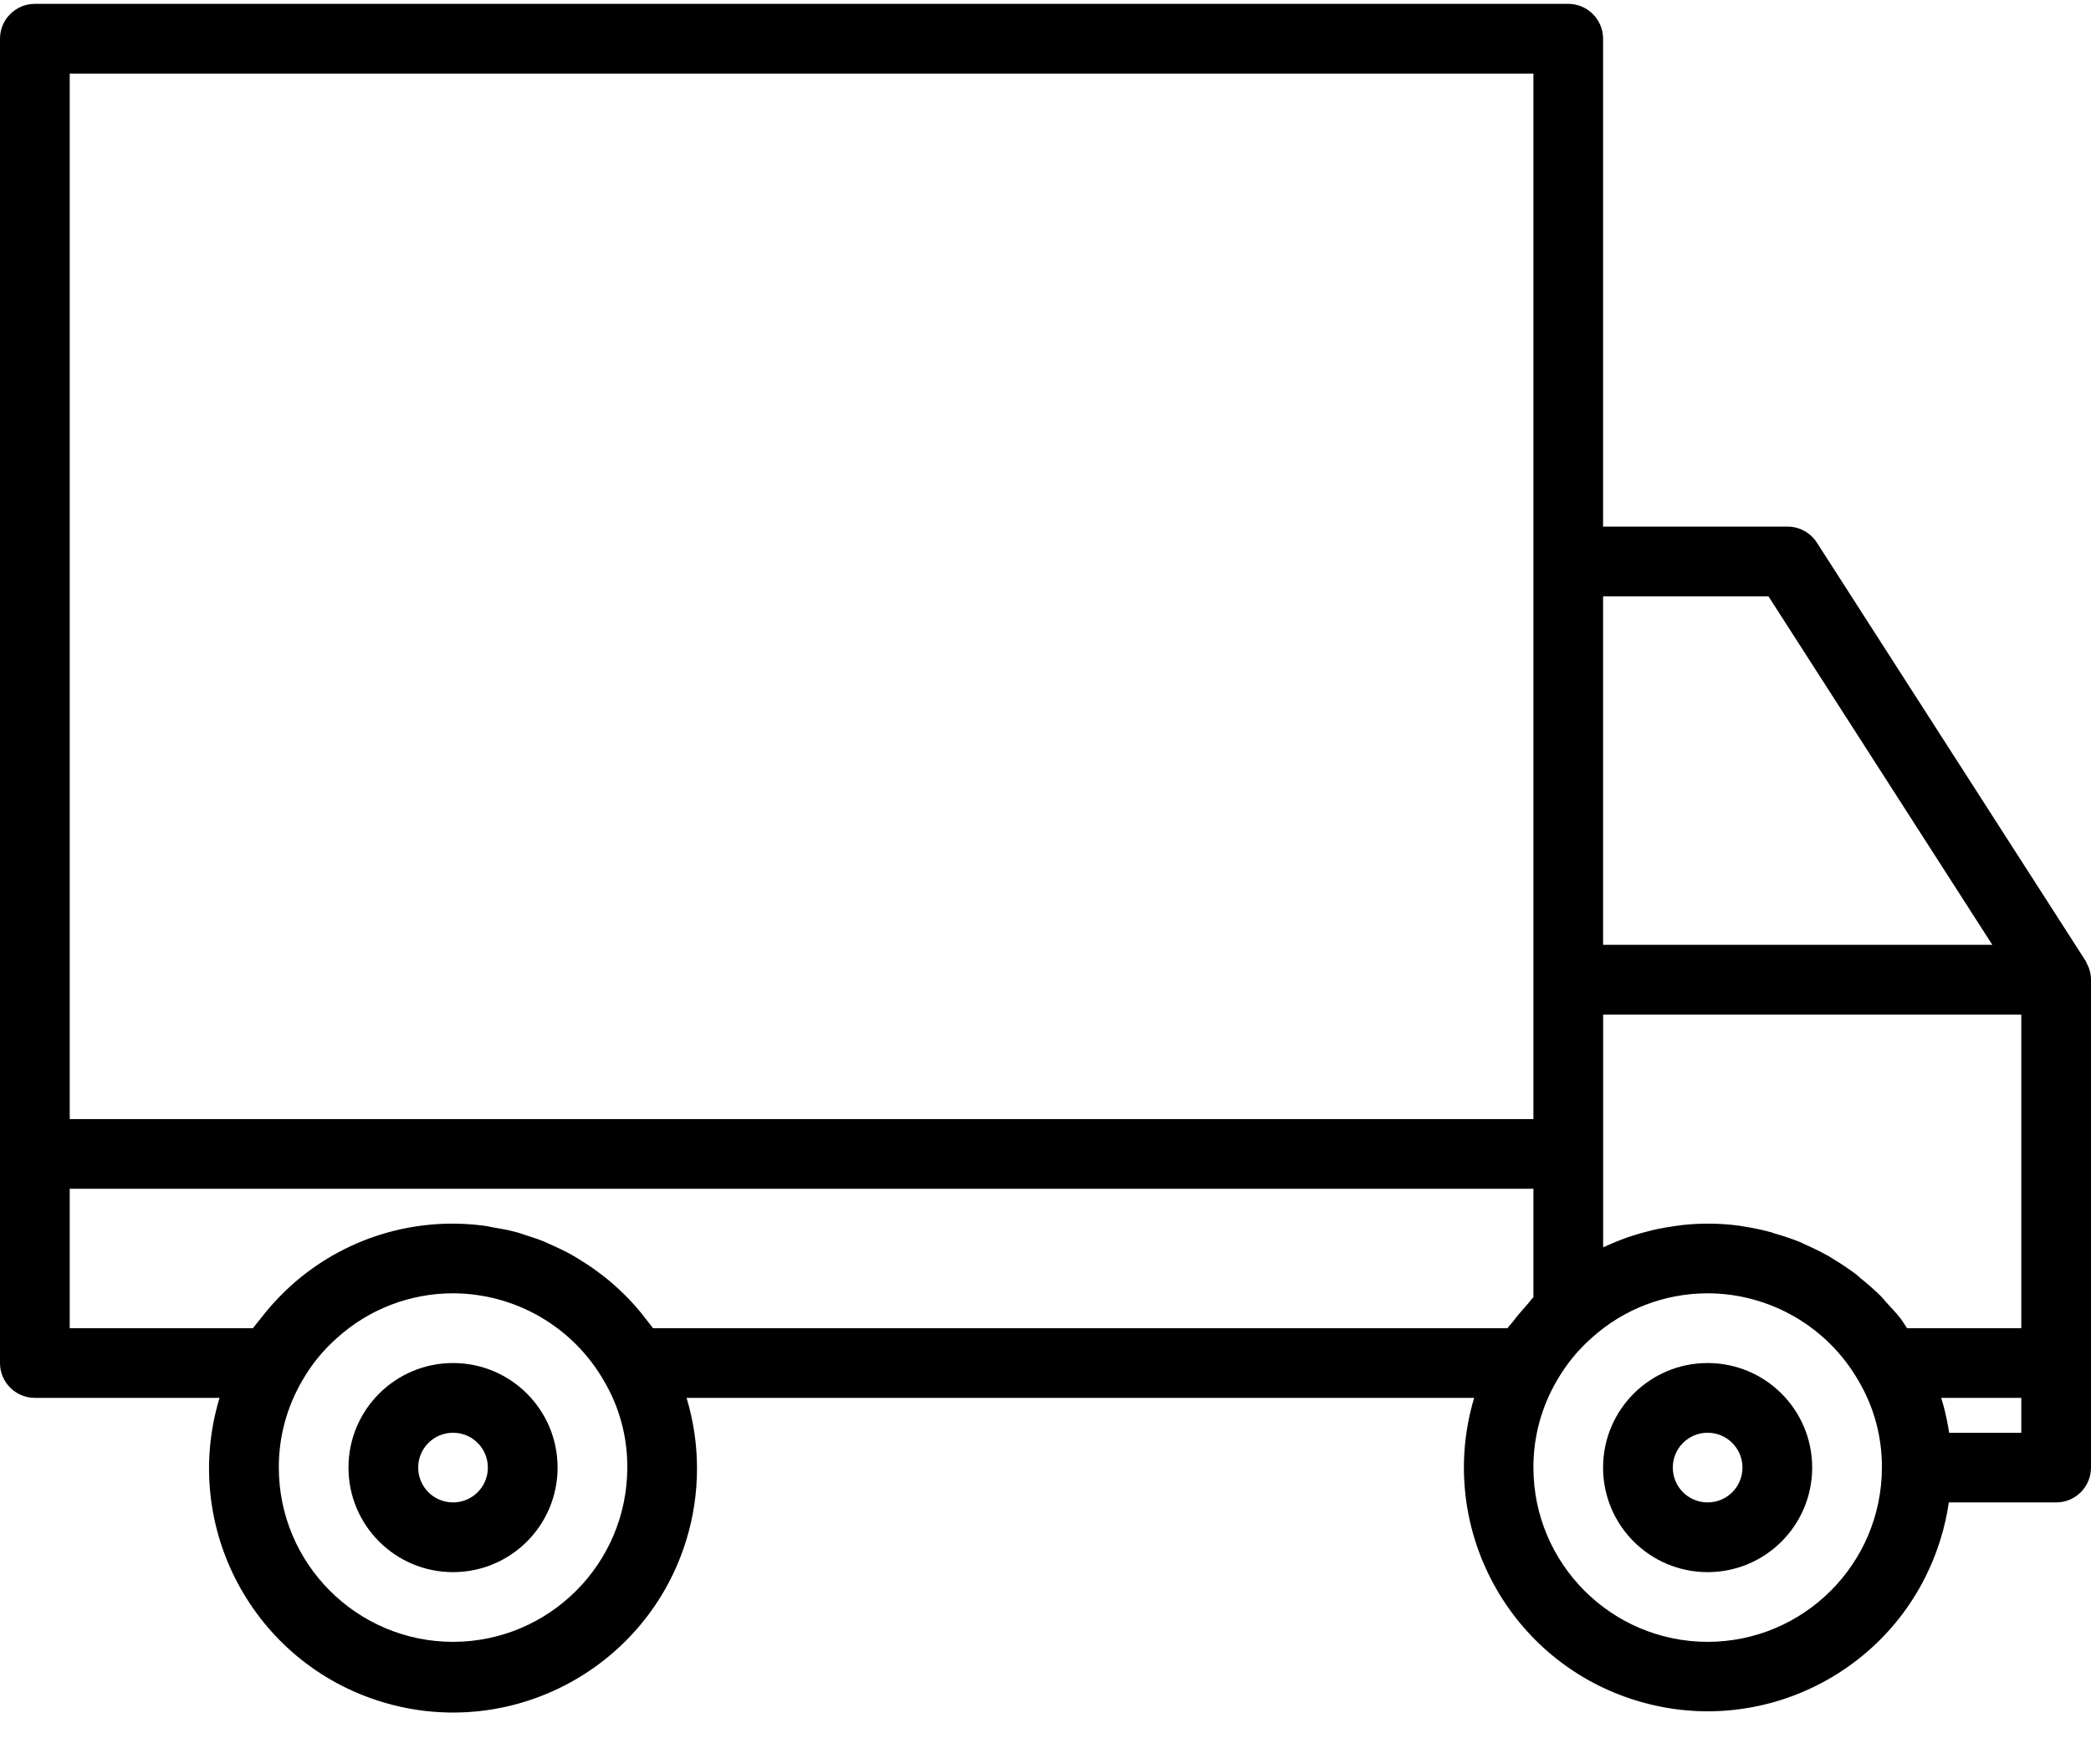<?xml version="1.0" encoding="utf-8"?>
<svg width="32px" height="27px" viewbox="0 0 32 27" version="1.1" xmlns:xlink="http://www.w3.org/1999/xlink" xmlns="http://www.w3.org/2000/svg">
  <g id="delivery-truck">
    <path d="M31.964 14.745C31.958 14.73 31.951 14.716 31.943 14.701C31.935 14.682 31.927 14.663 31.917 14.645L27.805 8.245C27.706 8.092 27.537 7.999 27.355 8L24.533 8L24.533 0.533C24.533 0.239 24.294 0 24 0L0.533 0C0.239 0 0 0.239 0 0.533L0 20.8C0 21.095 0.239 21.333 0.533 21.333L3.36 21.333C2.763 23.307 3.879 25.391 5.852 25.988C7.826 26.585 9.909 25.469 10.507 23.496C10.72 22.791 10.72 22.038 10.507 21.333L22.56 21.333C21.971 23.307 23.093 25.384 25.067 25.973C27.04 26.562 29.117 25.44 29.706 23.466C29.759 23.292 29.798 23.114 29.824 22.933L31.467 22.933C31.761 22.933 32 22.695 32 22.4L32 14.933L32 14.926C31.999 14.864 31.986 14.803 31.964 14.745ZM24.533 9.067L27.064 9.067L30.49 14.4L24.533 14.4L24.533 9.067ZM1.067 1.067L23.467 1.067L23.467 17.067L1.067 17.067L1.067 1.067ZM6.933 25.067C5.461 25.065 4.268 23.872 4.267 22.4C4.265 21.93 4.391 21.467 4.63 21.062C4.769 20.819 4.948 20.601 5.158 20.416C5.644 19.976 6.277 19.733 6.933 19.733C7.887 19.735 8.767 20.245 9.242 21.072C9.48 21.474 9.603 21.933 9.6 22.4C9.598 23.872 8.405 25.065 6.933 25.067ZM23.149 20.172C23.125 20.204 23.093 20.234 23.07 20.267L9.994 20.267C9.975 20.24 9.953 20.216 9.934 20.19C9.894 20.137 9.852 20.084 9.809 20.03C9.751 19.96 9.692 19.893 9.63 19.827C9.584 19.779 9.536 19.732 9.487 19.686C9.422 19.624 9.355 19.566 9.285 19.509C9.232 19.467 9.179 19.426 9.125 19.387C9.053 19.333 8.978 19.285 8.902 19.237C8.846 19.202 8.79 19.167 8.733 19.135C8.653 19.091 8.573 19.052 8.488 19.014C8.429 18.987 8.372 18.961 8.312 18.935C8.224 18.9 8.133 18.871 8.045 18.843C7.987 18.824 7.93 18.803 7.87 18.789C7.769 18.763 7.665 18.744 7.561 18.727C7.51 18.718 7.46 18.705 7.409 18.699C6.333 18.556 5.249 18.894 4.445 19.623C4.313 19.744 4.19 19.872 4.076 20.009C4.042 20.05 4.01 20.091 3.978 20.133C3.946 20.174 3.905 20.22 3.871 20.267L1.067 20.267L1.067 18.133L23.467 18.133L23.467 19.793C23.427 19.832 23.398 19.878 23.36 19.919C23.285 20.002 23.214 20.085 23.149 20.172ZM26.133 25.067C24.661 25.065 23.468 23.872 23.467 22.4C23.465 21.93 23.591 21.467 23.83 21.062C23.97 20.819 24.148 20.601 24.358 20.416C24.844 19.976 25.477 19.733 26.133 19.733C27.087 19.735 27.967 20.245 28.442 21.072C28.68 21.474 28.803 21.933 28.8 22.4C28.798 23.872 27.605 25.065 26.133 25.067ZM30.933 21.867L29.829 21.867C29.808 21.73 29.78 21.594 29.745 21.461C29.736 21.427 29.725 21.394 29.715 21.36L29.707 21.333L30.933 21.333L30.933 21.867ZM30.933 20.267L29.185 20.267C29.152 20.219 29.123 20.168 29.088 20.122C29.018 20.032 28.94 19.949 28.862 19.866C28.829 19.83 28.8 19.79 28.766 19.759C28.673 19.669 28.576 19.584 28.475 19.504C28.449 19.483 28.427 19.459 28.401 19.439C28.288 19.355 28.171 19.277 28.05 19.205C28.032 19.195 28.017 19.181 27.997 19.171C27.874 19.101 27.748 19.039 27.618 18.983C27.599 18.976 27.582 18.964 27.565 18.956C27.433 18.902 27.297 18.856 27.16 18.818C27.141 18.812 27.124 18.804 27.106 18.799C26.962 18.76 26.815 18.729 26.667 18.707C26.654 18.707 26.642 18.701 26.629 18.7C26.465 18.678 26.299 18.666 26.133 18.667C26.005 18.667 25.876 18.674 25.748 18.688C25.709 18.692 25.669 18.699 25.63 18.704C25.542 18.717 25.454 18.731 25.367 18.749C25.324 18.758 25.28 18.768 25.237 18.78C25.153 18.8 25.071 18.824 24.989 18.85C24.948 18.863 24.908 18.876 24.868 18.891C24.777 18.924 24.689 18.96 24.601 19C24.579 19.011 24.556 19.018 24.534 19.028L24.534 15.467L30.933 15.467L30.933 20.267Z" transform="translate(0 0.059)" id="Shape" fill="#000000" stroke="none" />
    <path d="M1.6 0C0.716 0 0 0.716 0 1.6C0 2.484 0.716 3.2 1.6 3.2C2.484 3.2 3.2 2.484 3.2 1.6C3.2 0.716 2.484 0 1.6 0ZM1.6 2.133C1.305 2.133 1.067 1.895 1.067 1.6C1.067 1.305 1.305 1.067 1.6 1.067C1.895 1.067 2.133 1.305 2.133 1.6C2.133 1.895 1.895 2.133 1.6 2.133Z" transform="translate(5.333 20.859)" id="Shape" fill="#000000" stroke="none" />
    <path d="M1.6 0C0.716 0 0 0.716 0 1.6C0 2.484 0.716 3.2 1.6 3.2C2.484 3.2 3.2 2.484 3.2 1.6C3.2 0.716 2.484 0 1.6 0ZM1.6 2.133C1.305 2.133 1.067 1.895 1.067 1.6C1.067 1.305 1.305 1.067 1.6 1.067C1.895 1.067 2.133 1.305 2.133 1.6C2.133 1.895 1.895 2.133 1.6 2.133Z" transform="translate(24.533 20.859)" id="Shape" fill="#000000" stroke="none" />
  </g>
</svg>